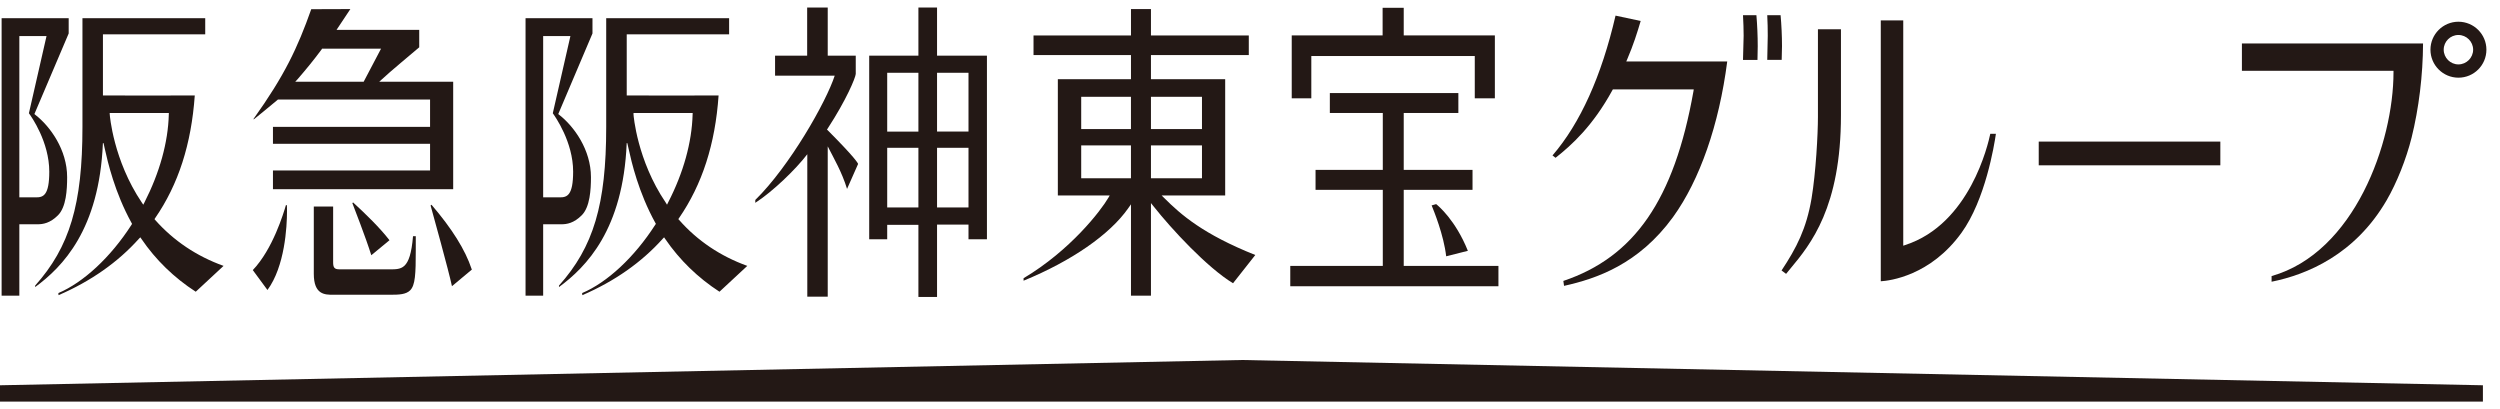 <svg width="110" height="18" viewBox="0 0 110 18" fill="none" xmlns="http://www.w3.org/2000/svg">
<path d="M42.603 3.202H42.614V5.788H41.23V3.202H42.603ZM41.23 6.503H42.614V9.128H41.23V6.503ZM39.037 3.202H40.41V5.791H39.037V3.202ZM39.037 6.503H40.41V9.128H39.037V6.503ZM41.23 0.331H40.41V2.449H38.245V10.528H39.037V9.893H40.41V13.066H41.23V9.882H42.614V10.528H43.425V2.449H41.23V0.331Z" fill="#231815"/>
<path d="M50.642 6.397H52.887V7.843H50.642V6.397ZM50.642 4.258H52.887V5.679H50.642V4.258ZM47.573 4.258H49.762V5.679H47.573V4.258ZM47.573 6.397H49.762V7.843H47.573V6.397ZM51.111 8.599H53.908V3.485H50.642V2.423H54.947V1.56H50.642V0.398H50.6H49.763V1.56H45.475V2.423H49.763V3.485H46.545V8.599H48.828L48.769 8.7C48.43 9.281 47.099 11.011 45.037 12.242V12.351C47.149 11.484 48.828 10.325 49.643 9.161L49.763 8.99V13.01H50.642V8.936L50.763 9.086C51.538 10.068 53.11 11.769 54.253 12.463L55.233 11.22C52.939 10.306 51.962 9.447 51.229 8.716L51.111 8.599Z" fill="#231815"/>
<path d="M57.698 2.465H64.89V4.326H65.774V1.558H61.764V0.343H60.835V1.558H56.836V4.326H57.698V2.465Z" fill="#231815"/>
<path d="M62.992 9.038C63.087 9.274 63.522 10.328 63.632 11.277L64.586 11.036C64.045 9.688 63.292 9.062 63.191 8.981L62.992 9.038Z" fill="#231815"/>
<path d="M61.764 8.353H64.791V7.475H61.764V4.971H64.168V4.095H58.513V4.971H60.843V7.475H57.884V8.353H60.843V11.7H56.772V12.595H65.931V11.7H61.764V8.353Z" fill="#231815"/>
<path d="M71.596 2.612C71.871 1.97 72.043 1.421 72.19 0.923L71.084 0.687C70.467 3.348 69.532 5.422 68.31 6.839L68.444 6.943C69.161 6.38 70.091 5.533 70.947 3.966L70.966 3.934H74.524L74.513 4.011C73.661 8.812 71.901 11.312 68.787 12.361L68.818 12.578C70.259 12.258 72.104 11.624 73.612 9.553C74.793 7.919 75.639 5.49 75.998 2.705H71.556L71.596 2.612Z" fill="#231815"/>
<path d="M76.692 0.67C76.709 0.989 76.72 1.287 76.72 1.574L76.692 2.636H77.329L77.34 2.036C77.34 1.584 77.319 1.099 77.282 0.67H76.692Z" fill="#231815"/>
<path d="M78.394 2.635L78.408 2.035C78.408 1.584 78.385 1.096 78.346 0.669H77.759C77.776 0.987 77.781 1.287 77.781 1.573L77.759 2.635H78.394Z" fill="#231815"/>
<path d="M81.002 1.288H79.989V5.142C79.989 5.911 79.898 7.59 79.708 8.733C79.481 10.064 79.05 10.901 78.388 11.901L78.588 12.05L78.772 11.825C79.671 10.748 81.002 9.119 81.002 5.067V4.965V1.288Z" fill="#231815"/>
<path d="M83.83 10.781L83.743 10.811V0.897H82.754V12.376C83.145 12.353 84.933 12.137 86.303 10.247C87.356 8.792 87.747 6.393 87.82 5.886H87.573C87.48 6.331 86.68 9.857 83.83 10.781Z" fill="#231815"/>
<path d="M89.704 6.23V7.274H97.695V6.23H97.648H89.704Z" fill="#231815"/>
<path d="M18.985 9.008L18.946 9.041C19.035 9.368 19.746 11.92 19.886 12.592L20.762 11.861L20.751 11.836C20.47 10.989 19.889 10.063 18.985 9.008Z" fill="#231815"/>
<path d="M15.503 8.936C15.57 9.117 16.09 10.437 16.337 11.23L17.137 10.57C16.708 10.016 16.12 9.445 15.537 8.908L15.503 8.936Z" fill="#231815"/>
<path d="M12.58 9.027C12.479 9.371 12.007 10.96 11.123 11.884L11.768 12.76C12.532 11.724 12.628 9.989 12.628 9.289L12.625 9.03L12.58 9.027Z" fill="#231815"/>
<path d="M18.173 10.393C18.047 11.915 17.654 11.85 17.087 11.85H14.925C14.7 11.85 14.658 11.753 14.658 11.535V9.087H13.807V12.047C13.807 12.969 14.296 12.969 14.655 12.969H17.185C17.558 12.969 17.862 12.957 18.047 12.774C18.272 12.547 18.294 12.059 18.294 11.002V10.393H18.173Z" fill="#231815"/>
<path d="M13.094 3.485C13.478 3.042 13.807 2.637 14.155 2.17L14.169 2.14H16.767L16.002 3.595H12.992L13.094 3.485ZM12.209 4.397L12.226 4.38H18.923V5.583H12.01V6.327H18.923V7.499H12.01V8.324H19.94V3.595H16.688L16.814 3.481C17.098 3.207 18.218 2.278 18.446 2.081V1.315H14.807L15.416 0.399L13.695 0.405C13.091 2.11 12.521 3.323 11.153 5.235L11.164 5.254C11.164 5.254 11.939 4.631 12.209 4.397Z" fill="#231815"/>
<path d="M98.644 3.114H105.314V3.18C105.314 6.268 103.598 11.112 99.95 12.147V12.396C101.495 12.085 103.617 11.213 105.013 8.81C105.459 8.04 105.872 7.008 106.111 6.051C106.429 4.771 106.609 3.306 106.614 1.912H98.644V3.114Z" fill="#231815"/>
<path d="M108.17 2.834C107.815 2.834 107.523 2.542 107.523 2.186C107.523 1.829 107.815 1.539 108.17 1.539C108.523 1.539 108.818 1.829 108.818 2.186C108.818 2.542 108.523 2.834 108.17 2.834ZM108.17 0.956C107.493 0.956 106.94 1.509 106.94 2.186C106.94 2.866 107.493 3.418 108.17 3.418C108.852 3.418 109.402 2.866 109.402 2.186C109.402 1.509 108.852 0.956 108.17 0.956Z" fill="#231815"/>
<path d="M36.386 5.701L36.417 5.656C37.248 4.38 37.638 3.429 37.653 3.255V2.45H36.42V0.332H35.515V2.45H34.103V3.328H36.728C36.355 4.479 34.746 7.314 33.233 8.798V8.924C33.999 8.43 35.01 7.456 35.521 6.786V13.053H36.42V6.445L36.425 6.448C36.692 6.975 37.046 7.574 37.27 8.312C37.358 8.118 37.754 7.214 37.756 7.214C37.748 7.181 37.638 6.955 36.425 5.737L36.386 5.701Z" fill="#231815"/>
<path d="M0.851 8.684V1.587H2.047L1.272 4.983C1.381 5.13 2.168 6.248 2.168 7.552C2.168 8.598 1.904 8.684 1.587 8.684H0.851ZM2.55 9.473C2.915 9.11 2.954 8.343 2.954 7.795C2.954 6.596 2.215 5.566 1.553 5.051L1.511 5.015L1.517 5.01L3.022 1.472V0.801H0.071V13.009H0.851V9.868H1.657C1.89 9.868 2.202 9.821 2.55 9.473Z" fill="#231815"/>
<path d="M6.304 9.007L6.239 8.911C4.982 7.046 4.83 5.061 4.83 5.044L4.825 4.971H7.43L7.427 5.038C7.397 6.261 7.023 7.599 6.357 8.905L6.304 9.007ZM6.829 9.68L6.798 9.641L6.827 9.596C7.851 8.111 8.418 6.344 8.57 4.201C8.253 4.207 4.586 4.201 4.546 4.201H4.529V1.511H9.03V0.802H3.628V5.586C3.628 8.997 3.066 10.863 1.547 12.566V12.631C2.752 11.746 4.367 10.102 4.527 6.308V6.305V6.299H4.557V6.302L4.611 6.549C4.74 7.119 5.041 8.456 5.793 9.818L5.81 9.851L5.79 9.885C4.864 11.331 3.659 12.432 2.569 12.895L2.575 12.988C3.996 12.374 5.189 11.537 6.113 10.504L6.175 10.442L6.223 10.512C6.851 11.435 7.658 12.219 8.613 12.836L9.837 11.699C8.651 11.272 7.641 10.595 6.829 9.68Z" fill="#231815"/>
<path d="M23.899 8.684V1.587H25.098L24.323 4.983C24.427 5.13 25.218 6.248 25.218 7.552C25.218 8.598 24.952 8.684 24.635 8.684H23.899ZM25.595 9.473C25.96 9.11 26.002 8.343 26.002 7.795C26.002 6.596 25.264 5.566 24.604 5.051L24.559 5.015L24.567 5.01L26.069 1.472V0.801H23.124V13.009H23.899V9.868H24.705C24.938 9.868 25.247 9.821 25.595 9.473Z" fill="#231815"/>
<path d="M29.349 9.007L29.29 8.911C28.027 7.046 27.875 5.061 27.875 5.044V4.971H30.478L30.475 5.038C30.442 6.261 30.073 7.599 29.399 8.905L29.349 9.007ZM29.883 9.68L29.846 9.641L29.877 9.596C30.899 8.111 31.469 6.344 31.618 4.201C31.295 4.207 27.633 4.201 27.594 4.201H27.576V1.511H32.081V0.802H26.673V5.586C26.673 8.997 26.117 10.863 24.595 12.566V12.631C25.797 11.746 27.417 10.102 27.574 6.308L27.572 6.305H27.574V6.299H27.603V6.302L27.659 6.549C27.785 7.119 28.088 8.456 28.841 9.818L28.86 9.851L28.834 9.885C27.908 11.331 26.707 12.432 25.614 12.895L25.623 12.988C27.047 12.374 28.236 11.537 29.161 10.504L29.22 10.442L29.268 10.512C29.899 11.435 30.705 12.219 31.657 12.836L32.881 11.699C31.699 11.272 30.688 10.595 29.883 9.68Z" fill="#231815"/>
<path d="M109.248 17.67H0V16.952L54.624 15.84L109.248 16.952V17.67Z" fill="#231815"/>
</svg>
